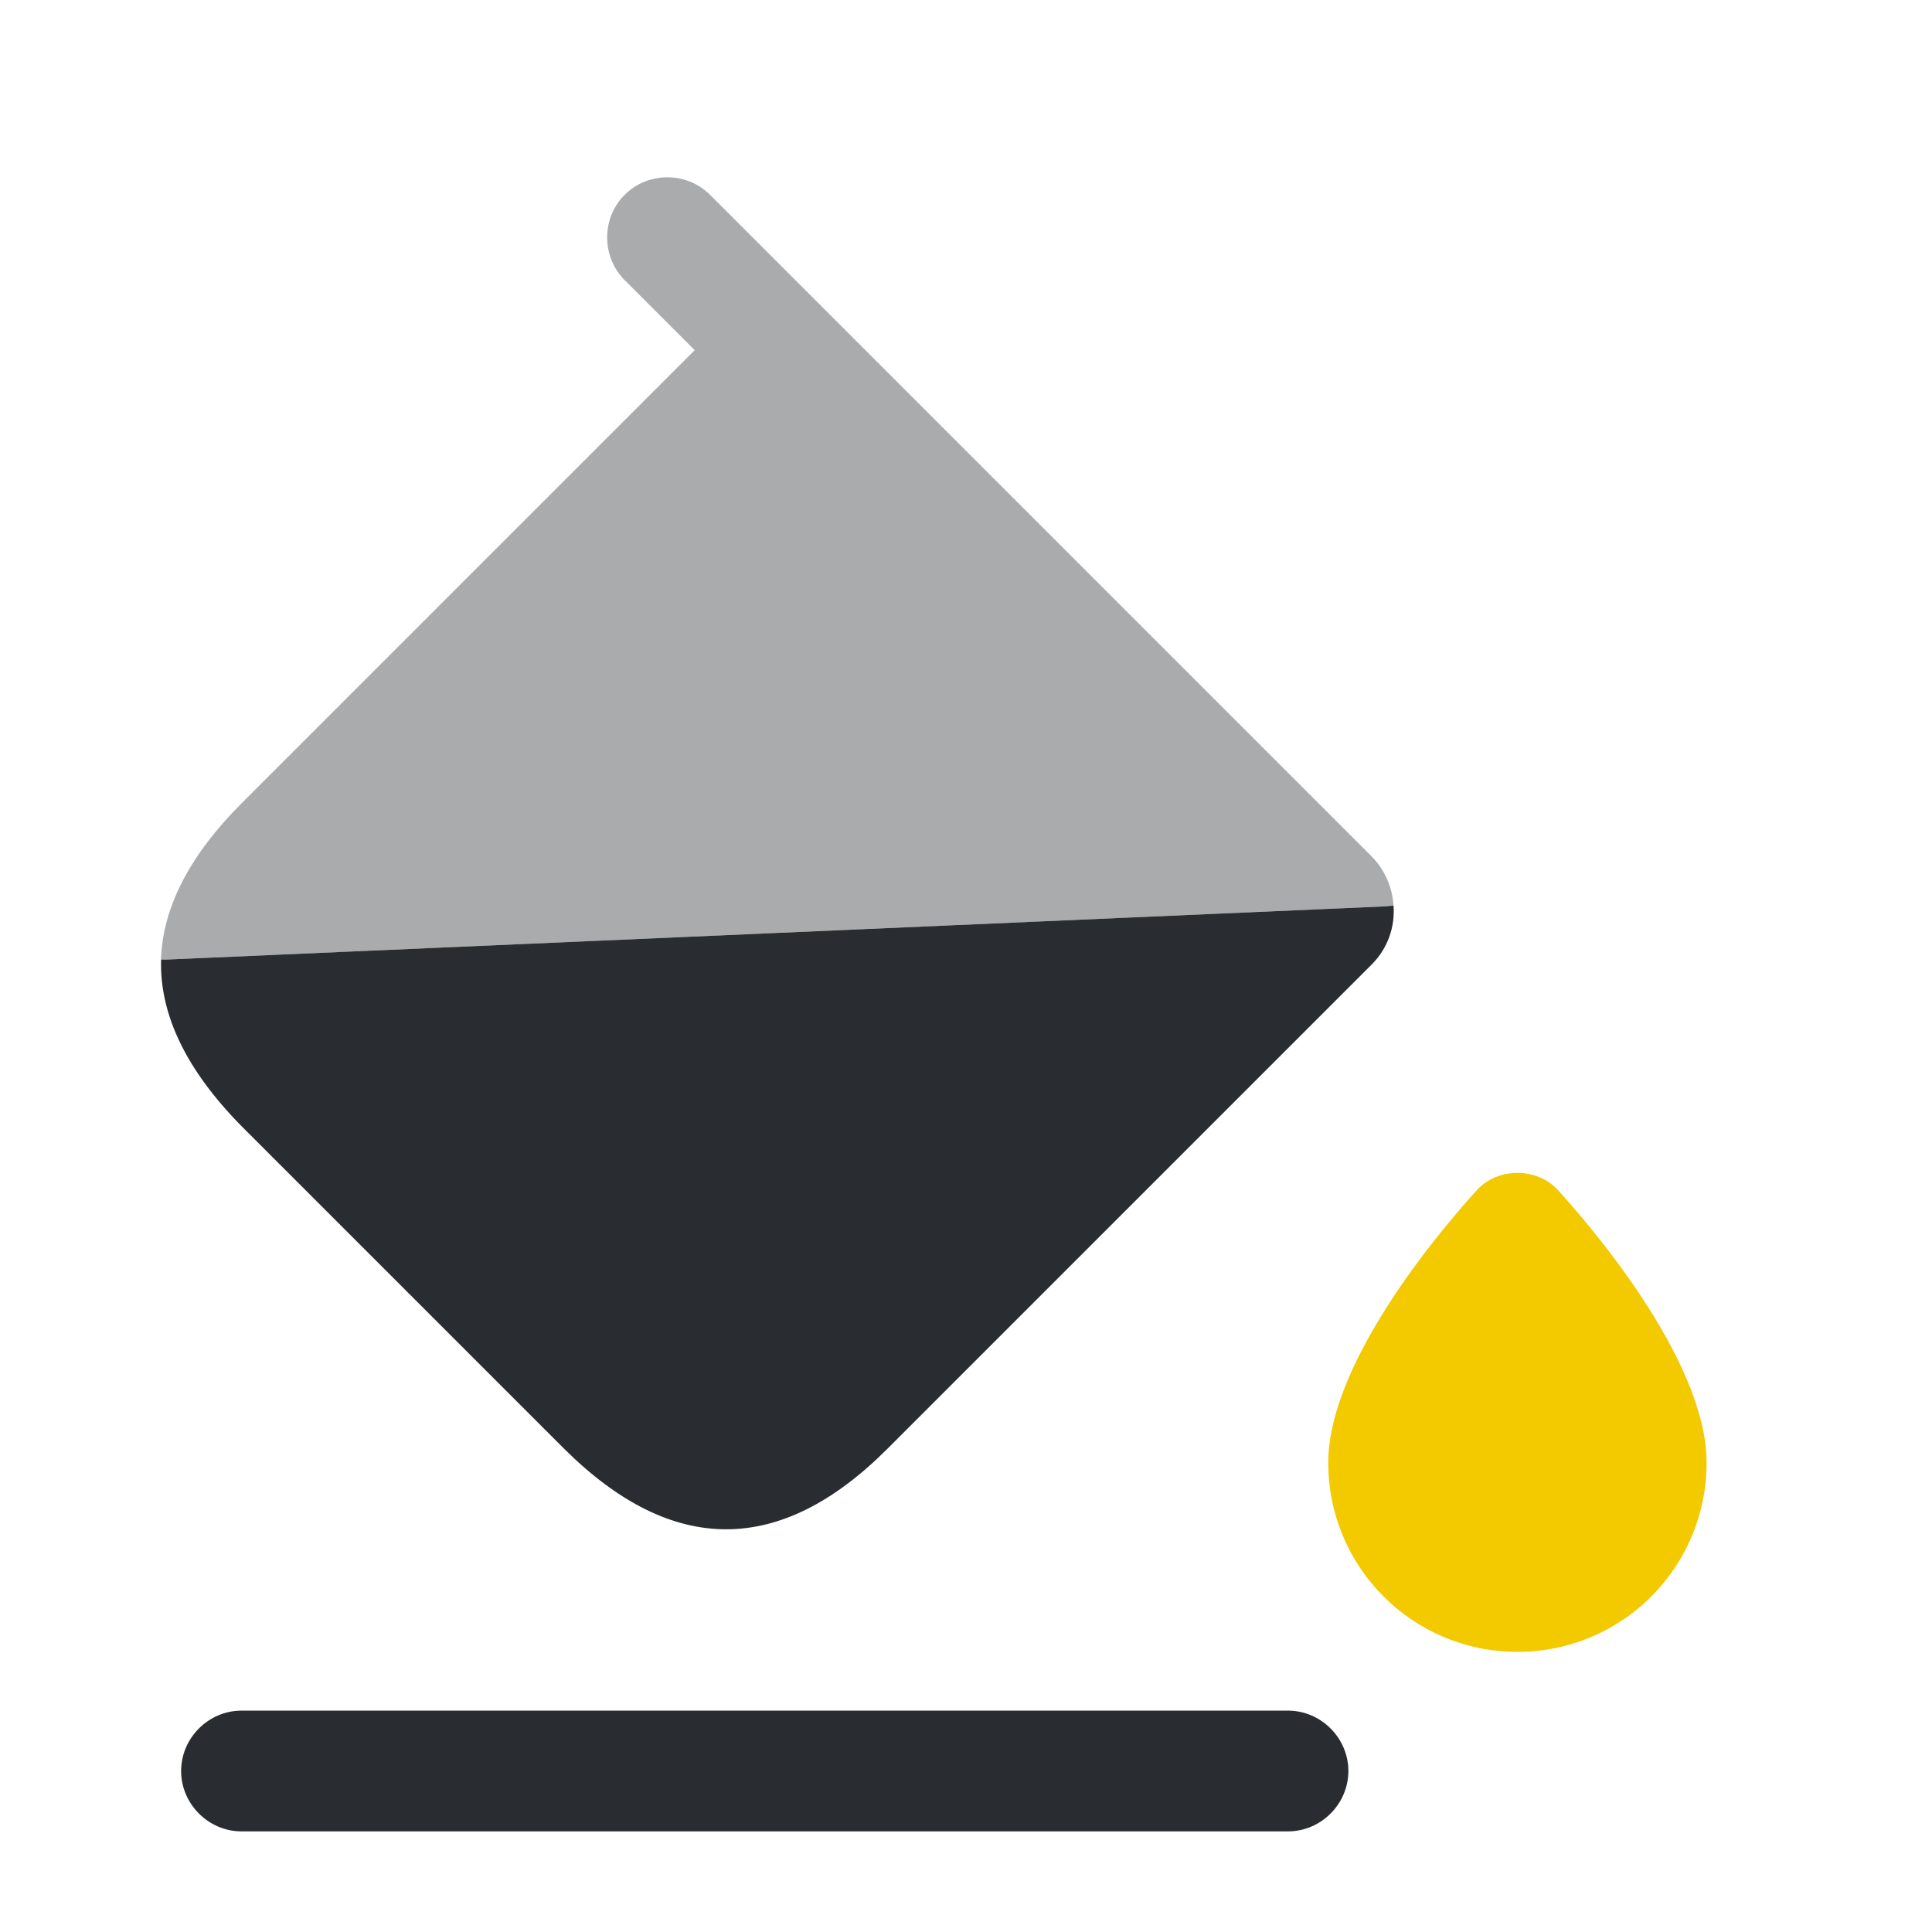 <svg width="24" height="24" viewBox="0 0 24 24" fill="none" xmlns="http://www.w3.org/2000/svg">
<path d="M17.311 11.25C17.331 11.51 17.241 11.78 17.041 11.98L11.021 18C9.691 19.33 8.351 19.33 7.011 18L3.001 13.99C2.321 13.3 1.981 12.61 2.001 11.92H2.071L17.191 11.26L17.311 11.25Z" fill="#292D32"/>
<path opacity="0.4" d="M17.04 10.64L9.69 3.29L8.82 2.42C8.53 2.13 8.05 2.13 7.76 2.42C7.47 2.71 7.47 3.19 7.76 3.48L8.63 4.35L3 9.98C2.36 10.62 2.02 11.27 2 11.92H2.07L17.19 11.26L17.31 11.25C17.3 11.03 17.2 10.8 17.04 10.64Z" fill="#292D32"/>
<path d="M16 22.75H3C2.59 22.75 2.25 22.41 2.25 22C2.25 21.59 2.59 21.25 3 21.25H16C16.41 21.25 16.75 21.59 16.75 22C16.75 22.41 16.41 22.75 16 22.75Z" fill="#292D32"/>
<path d="M19.35 14.78C19.09 14.5 18.61 14.5 18.35 14.78C18.04 15.12 16.5 16.86 16.5 18.17C16.5 19.47 17.55 20.52 18.85 20.52C20.15 20.52 21.2 19.47 21.2 18.17C21.2 16.86 19.66 15.12 19.35 14.78Z" fill="#f3c900"/>
</svg>
